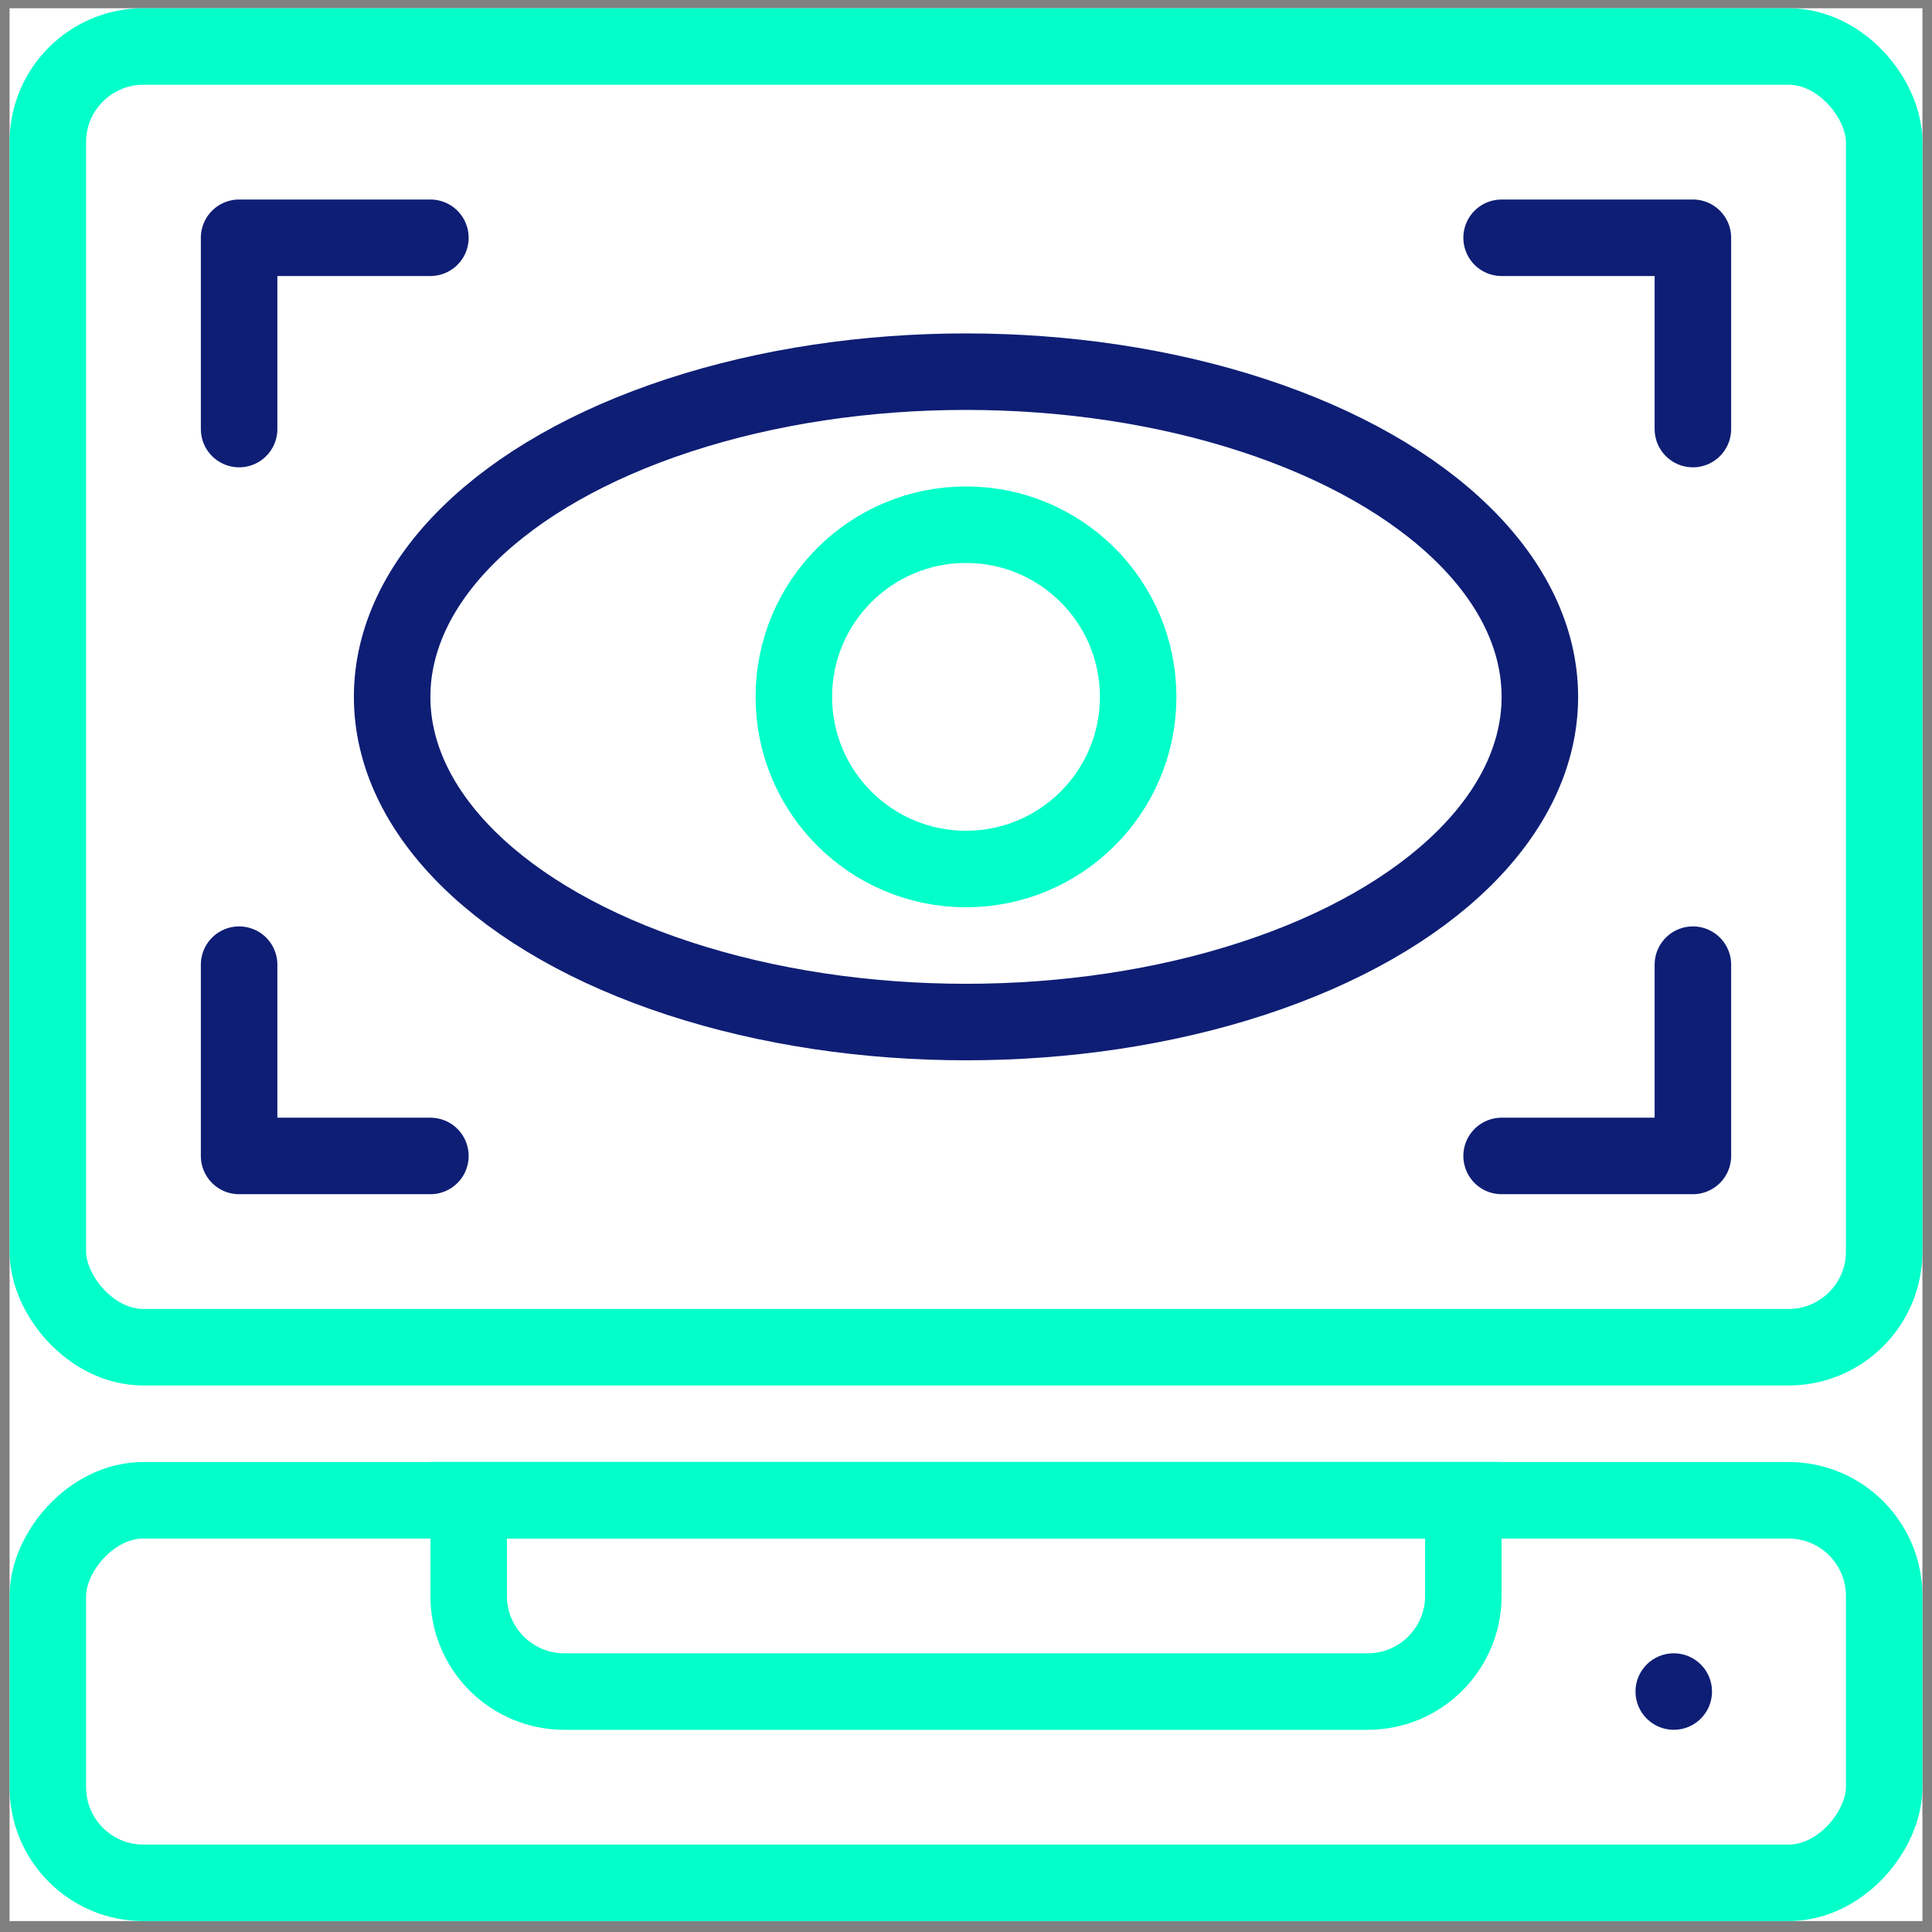<svg width="101" height="101" viewBox="0 0 101 101" fill="none" xmlns="http://www.w3.org/2000/svg">
<rect x="0" y="0" width="101" height="101" fill="#808080" stroke="none"/>
<g clip-path="url(#clip0)">
<rect width="100" height="100" transform="translate(0.5 0.43)" fill="white"/>
<rect x="2.5" y="2.43" width="96" height="68" rx="5" stroke="#02FFCA" stroke-width="4"/>
<path d="M22.5 12.43H12.5V22.43" stroke="#0E1E75" stroke-width="4" stroke-linecap="round" stroke-linejoin="round"/>
<path d="M78.5 60.43L88.5 60.43L88.5 50.43" stroke="#0E1E75" stroke-width="4" stroke-linecap="round" stroke-linejoin="round"/>
<path d="M78.5 12.43H88.5V22.43" stroke="#0E1E75" stroke-width="4" stroke-linecap="round" stroke-linejoin="round"/>
<path d="M22.5 60.43L12.5 60.43L12.5 50.43" stroke="#0E1E75" stroke-width="4" stroke-linecap="round" stroke-linejoin="round"/>
<rect width="96" height="20" rx="5" transform="matrix(1 0 0 -1 2.5 98.43)" stroke="#02FFCA" stroke-width="4"/>
<path d="M24.5 83.43C24.5 86.191 26.739 88.43 29.5 88.43H71.5C74.261 88.43 76.5 86.191 76.5 83.43V78.43H24.5V83.43Z" stroke="#02FFCA" stroke-width="4"/>
<circle cx="87.5" cy="88.43" r="2" fill="#0E1E75"/>
<ellipse cx="50.5" cy="36.43" rx="30" ry="17" stroke="#0E1E75" stroke-width="4"/>
<circle cx="50.5" cy="36.43" r="9" fill="white" stroke="#02FFCA" stroke-width="4"/>
</g>
<defs>
<clipPath id="clip0">
<rect width="100" height="100" fill="white" transform="translate(0.5 0.43)"/>
</clipPath>
</defs>
</svg>
